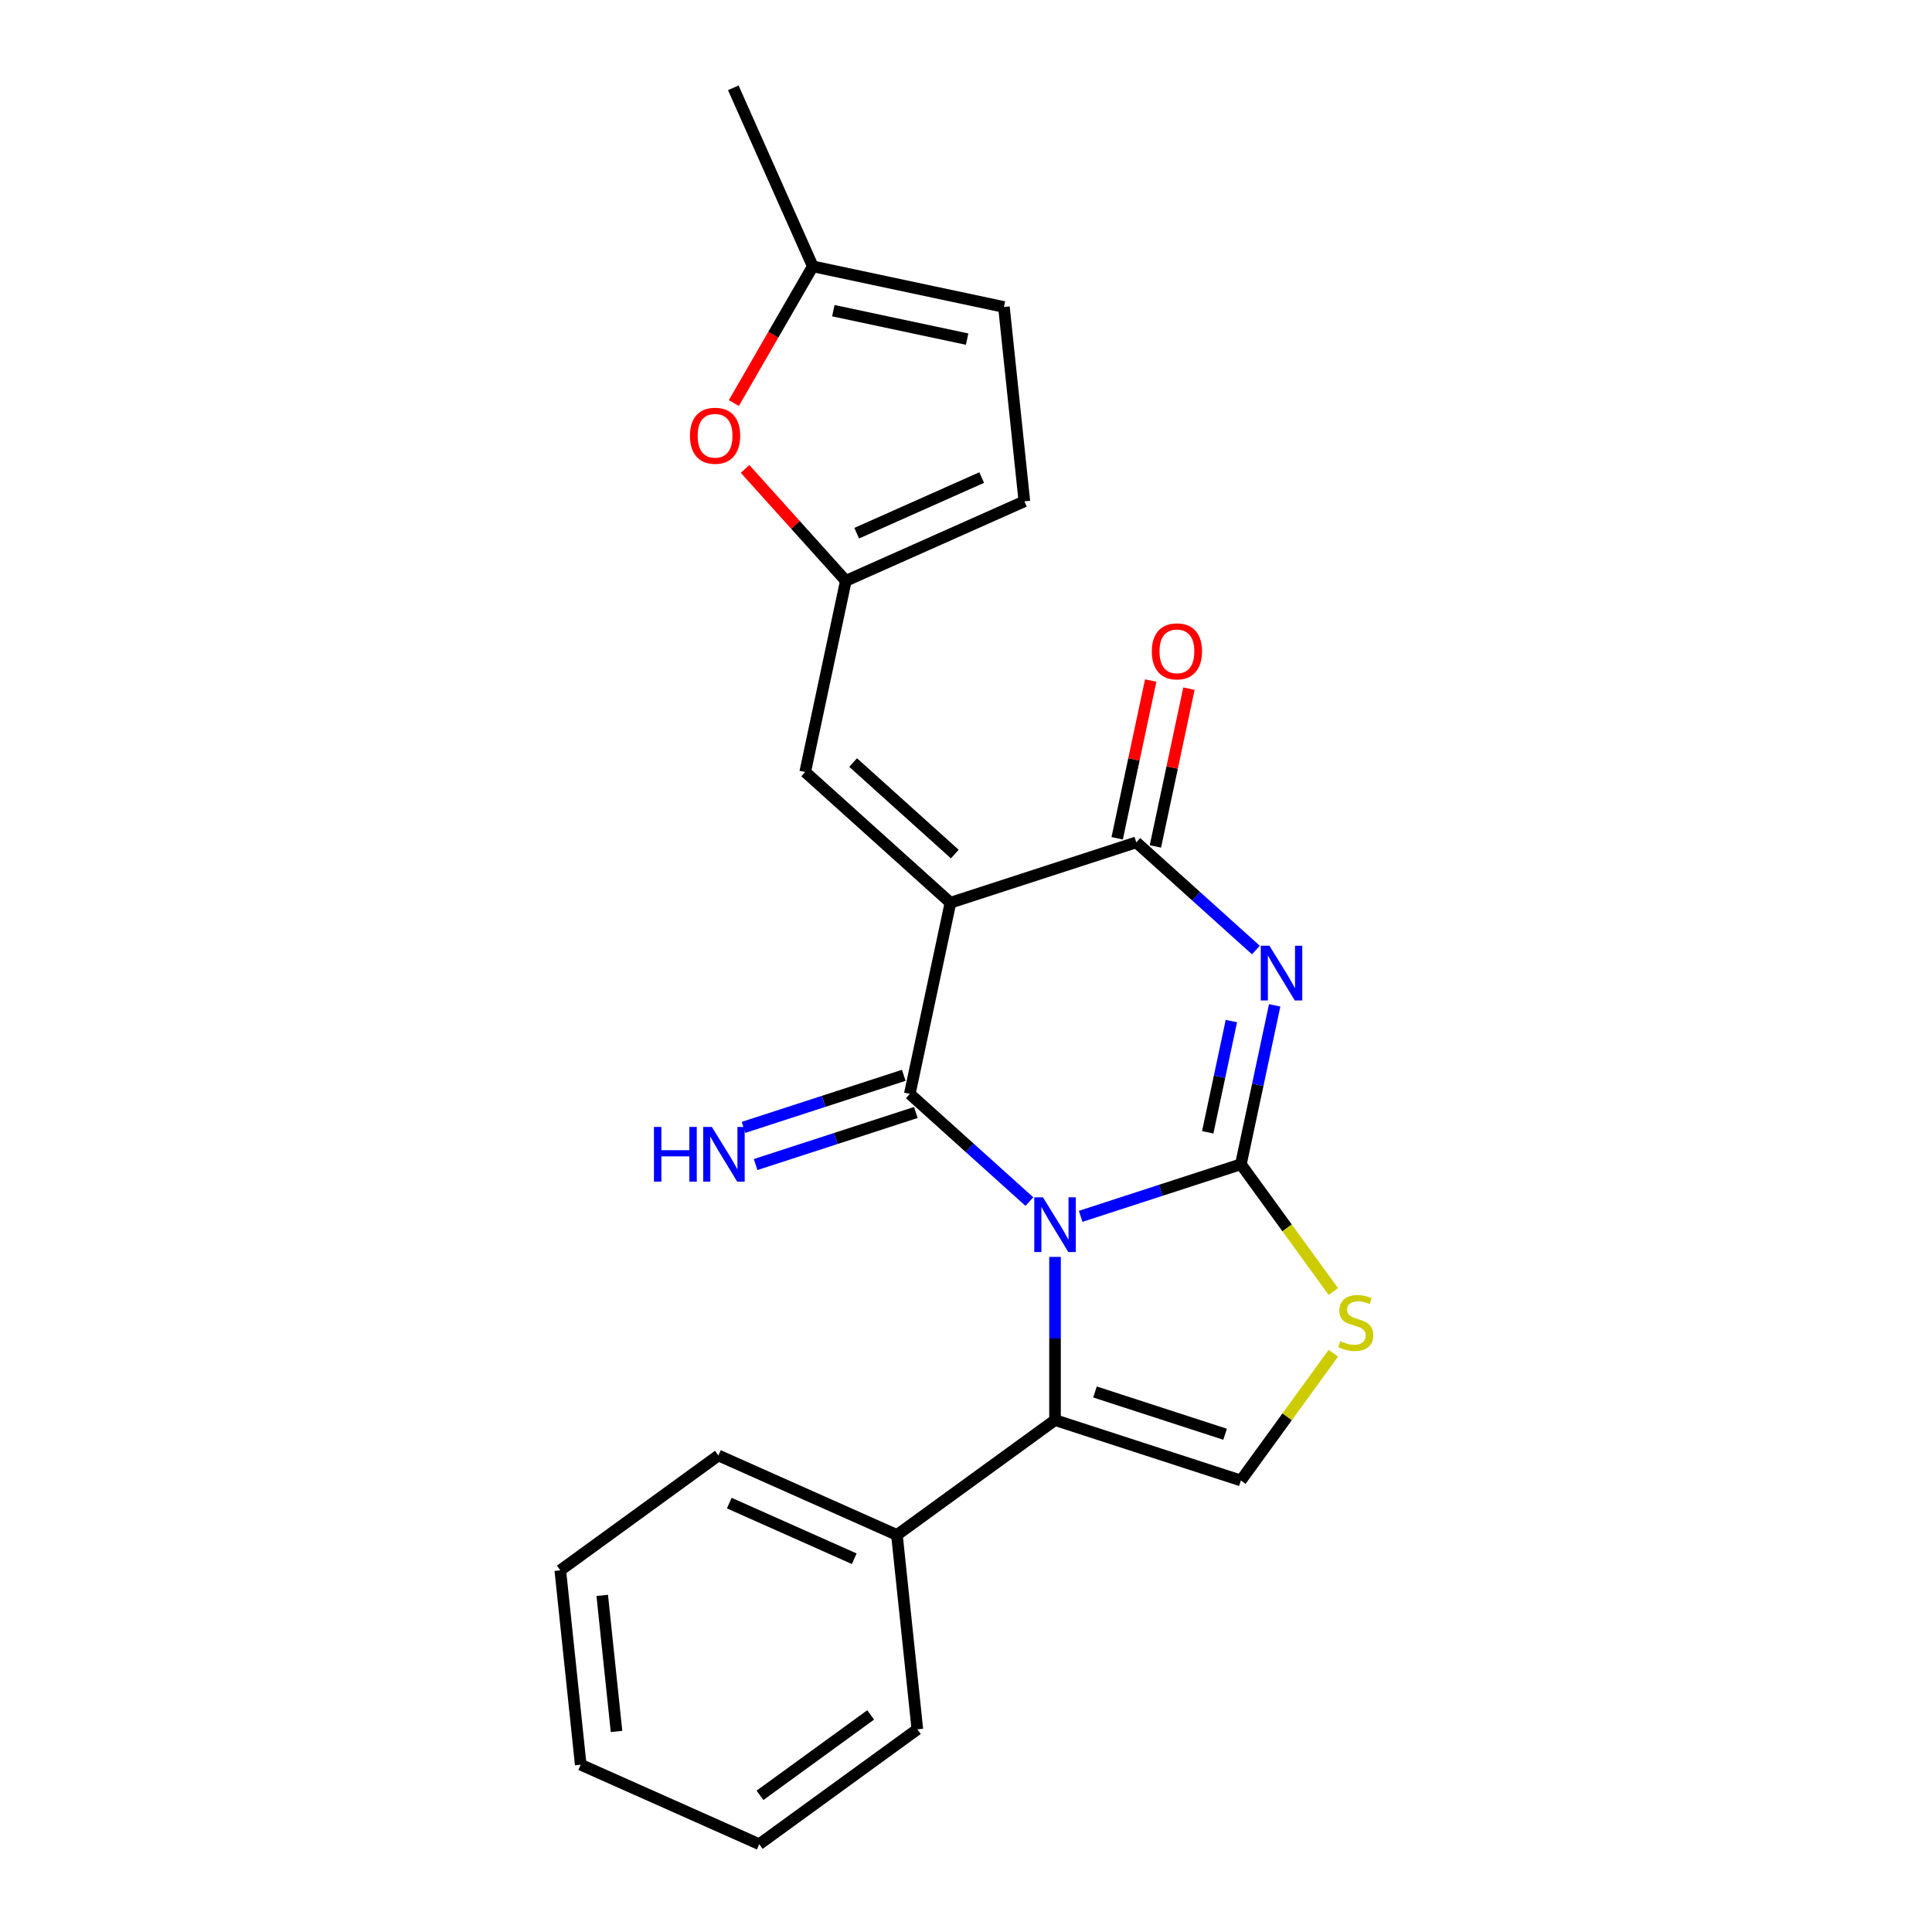 <?xml version='1.0' encoding='iso-8859-1'?>
<svg version='1.1' baseProfile='full'
              xmlns='http://www.w3.org/2000/svg'
                      xmlns:rdkit='http://www.rdkit.org/xml'
                      xmlns:xlink='http://www.w3.org/1999/xlink'
                  xml:space='preserve'
width='1000px' height='1000px' viewBox='0 0 1000 1000'>
<!-- END OF HEADER -->
<rect style='opacity:1.0;fill:#FFFFFF;stroke:none' width='1000' height='1000' x='0' y='0'> </rect>
<path class='bond-0' d='M 559.35,629.573 L 600.817,616.099' style='fill:none;fill-rule:evenodd;stroke:#0000FF;stroke-width:6px;stroke-linecap:butt;stroke-linejoin:miter;stroke-opacity:1' />
<path class='bond-0' d='M 600.817,616.099 L 642.283,602.626' style='fill:none;fill-rule:evenodd;stroke:#000000;stroke-width:6px;stroke-linecap:butt;stroke-linejoin:miter;stroke-opacity:1' />
<path class='bond-1' d='M 532.813,621.937 L 501.862,594.068' style='fill:none;fill-rule:evenodd;stroke:#0000FF;stroke-width:6px;stroke-linecap:butt;stroke-linejoin:miter;stroke-opacity:1' />
<path class='bond-1' d='M 501.862,594.068 L 470.911,566.2' style='fill:none;fill-rule:evenodd;stroke:#000000;stroke-width:6px;stroke-linecap:butt;stroke-linejoin:miter;stroke-opacity:1' />
<path class='bond-5' d='M 546.081,650.573 L 546.081,692.804' style='fill:none;fill-rule:evenodd;stroke:#0000FF;stroke-width:6px;stroke-linecap:butt;stroke-linejoin:miter;stroke-opacity:1' />
<path class='bond-5' d='M 546.081,692.804 L 546.081,735.036' style='fill:none;fill-rule:evenodd;stroke:#000000;stroke-width:6px;stroke-linecap:butt;stroke-linejoin:miter;stroke-opacity:1' />
<path class='bond-3' d='M 642.283,602.626 L 651.025,561.5' style='fill:none;fill-rule:evenodd;stroke:#000000;stroke-width:6px;stroke-linecap:butt;stroke-linejoin:miter;stroke-opacity:1' />
<path class='bond-3' d='M 651.025,561.5 L 659.766,520.373' style='fill:none;fill-rule:evenodd;stroke:#0000FF;stroke-width:6px;stroke-linecap:butt;stroke-linejoin:miter;stroke-opacity:1' />
<path class='bond-3' d='M 625.117,586.082 L 631.236,557.294' style='fill:none;fill-rule:evenodd;stroke:#000000;stroke-width:6px;stroke-linecap:butt;stroke-linejoin:miter;stroke-opacity:1' />
<path class='bond-3' d='M 631.236,557.294 L 637.355,528.505' style='fill:none;fill-rule:evenodd;stroke:#0000FF;stroke-width:6px;stroke-linecap:butt;stroke-linejoin:miter;stroke-opacity:1' />
<path class='bond-6' d='M 642.283,602.626 L 666.206,635.554' style='fill:none;fill-rule:evenodd;stroke:#000000;stroke-width:6px;stroke-linecap:butt;stroke-linejoin:miter;stroke-opacity:1' />
<path class='bond-6' d='M 666.206,635.554 L 690.13,668.482' style='fill:none;fill-rule:evenodd;stroke:#CCCC00;stroke-width:6px;stroke-linecap:butt;stroke-linejoin:miter;stroke-opacity:1' />
<path class='bond-2' d='M 470.911,566.2 L 491.942,467.258' style='fill:none;fill-rule:evenodd;stroke:#000000;stroke-width:6px;stroke-linecap:butt;stroke-linejoin:miter;stroke-opacity:1' />
<path class='bond-11' d='M 467.785,556.58 L 426.319,570.053' style='fill:none;fill-rule:evenodd;stroke:#000000;stroke-width:6px;stroke-linecap:butt;stroke-linejoin:miter;stroke-opacity:1' />
<path class='bond-11' d='M 426.319,570.053 L 384.852,583.526' style='fill:none;fill-rule:evenodd;stroke:#0000FF;stroke-width:6px;stroke-linecap:butt;stroke-linejoin:miter;stroke-opacity:1' />
<path class='bond-11' d='M 474.037,575.82 L 432.57,589.293' style='fill:none;fill-rule:evenodd;stroke:#000000;stroke-width:6px;stroke-linecap:butt;stroke-linejoin:miter;stroke-opacity:1' />
<path class='bond-11' d='M 432.57,589.293 L 391.104,602.766' style='fill:none;fill-rule:evenodd;stroke:#0000FF;stroke-width:6px;stroke-linecap:butt;stroke-linejoin:miter;stroke-opacity:1' />
<path class='bond-4' d='M 491.942,467.258 L 588.143,436.001' style='fill:none;fill-rule:evenodd;stroke:#000000;stroke-width:6px;stroke-linecap:butt;stroke-linejoin:miter;stroke-opacity:1' />
<path class='bond-8' d='M 491.942,467.258 L 416.771,399.574' style='fill:none;fill-rule:evenodd;stroke:#000000;stroke-width:6px;stroke-linecap:butt;stroke-linejoin:miter;stroke-opacity:1' />
<path class='bond-8' d='M 494.203,442.072 L 441.583,394.693' style='fill:none;fill-rule:evenodd;stroke:#000000;stroke-width:6px;stroke-linecap:butt;stroke-linejoin:miter;stroke-opacity:1' />
<path class='bond-24' d='M 650.045,491.737 L 619.094,463.869' style='fill:none;fill-rule:evenodd;stroke:#0000FF;stroke-width:6px;stroke-linecap:butt;stroke-linejoin:miter;stroke-opacity:1' />
<path class='bond-24' d='M 619.094,463.869 L 588.143,436.001' style='fill:none;fill-rule:evenodd;stroke:#000000;stroke-width:6px;stroke-linecap:butt;stroke-linejoin:miter;stroke-opacity:1' />
<path class='bond-15' d='M 598.037,438.104 L 606.715,397.277' style='fill:none;fill-rule:evenodd;stroke:#000000;stroke-width:6px;stroke-linecap:butt;stroke-linejoin:miter;stroke-opacity:1' />
<path class='bond-15' d='M 606.715,397.277 L 615.393,356.451' style='fill:none;fill-rule:evenodd;stroke:#FF0000;stroke-width:6px;stroke-linecap:butt;stroke-linejoin:miter;stroke-opacity:1' />
<path class='bond-15' d='M 578.249,433.897 L 586.927,393.071' style='fill:none;fill-rule:evenodd;stroke:#000000;stroke-width:6px;stroke-linecap:butt;stroke-linejoin:miter;stroke-opacity:1' />
<path class='bond-15' d='M 586.927,393.071 L 595.605,352.245' style='fill:none;fill-rule:evenodd;stroke:#FF0000;stroke-width:6px;stroke-linecap:butt;stroke-linejoin:miter;stroke-opacity:1' />
<path class='bond-7' d='M 546.081,735.036 L 642.283,766.294' style='fill:none;fill-rule:evenodd;stroke:#000000;stroke-width:6px;stroke-linecap:butt;stroke-linejoin:miter;stroke-opacity:1' />
<path class='bond-7' d='M 566.763,720.484 L 634.104,742.365' style='fill:none;fill-rule:evenodd;stroke:#000000;stroke-width:6px;stroke-linecap:butt;stroke-linejoin:miter;stroke-opacity:1' />
<path class='bond-16' d='M 546.081,735.036 L 464.248,794.492' style='fill:none;fill-rule:evenodd;stroke:#000000;stroke-width:6px;stroke-linecap:butt;stroke-linejoin:miter;stroke-opacity:1' />
<path class='bond-23' d='M 690.13,700.438 L 666.206,733.366' style='fill:none;fill-rule:evenodd;stroke:#CCCC00;stroke-width:6px;stroke-linecap:butt;stroke-linejoin:miter;stroke-opacity:1' />
<path class='bond-23' d='M 666.206,733.366 L 642.283,766.294' style='fill:none;fill-rule:evenodd;stroke:#000000;stroke-width:6px;stroke-linecap:butt;stroke-linejoin:miter;stroke-opacity:1' />
<path class='bond-9' d='M 416.771,399.574 L 437.802,300.633' style='fill:none;fill-rule:evenodd;stroke:#000000;stroke-width:6px;stroke-linecap:butt;stroke-linejoin:miter;stroke-opacity:1' />
<path class='bond-10' d='M 437.802,300.633 L 411.724,271.67' style='fill:none;fill-rule:evenodd;stroke:#000000;stroke-width:6px;stroke-linecap:butt;stroke-linejoin:miter;stroke-opacity:1' />
<path class='bond-10' d='M 411.724,271.67 L 385.646,242.708' style='fill:none;fill-rule:evenodd;stroke:#FF0000;stroke-width:6px;stroke-linecap:butt;stroke-linejoin:miter;stroke-opacity:1' />
<path class='bond-12' d='M 437.802,300.633 L 530.209,259.49' style='fill:none;fill-rule:evenodd;stroke:#000000;stroke-width:6px;stroke-linecap:butt;stroke-linejoin:miter;stroke-opacity:1' />
<path class='bond-12' d='M 443.434,275.98 L 508.119,247.18' style='fill:none;fill-rule:evenodd;stroke:#000000;stroke-width:6px;stroke-linecap:butt;stroke-linejoin:miter;stroke-opacity:1' />
<path class='bond-13' d='M 379.845,208.613 L 400.269,173.237' style='fill:none;fill-rule:evenodd;stroke:#FF0000;stroke-width:6px;stroke-linecap:butt;stroke-linejoin:miter;stroke-opacity:1' />
<path class='bond-13' d='M 400.269,173.237 L 420.694,137.862' style='fill:none;fill-rule:evenodd;stroke:#000000;stroke-width:6px;stroke-linecap:butt;stroke-linejoin:miter;stroke-opacity:1' />
<path class='bond-14' d='M 530.209,259.49 L 519.635,158.892' style='fill:none;fill-rule:evenodd;stroke:#000000;stroke-width:6px;stroke-linecap:butt;stroke-linejoin:miter;stroke-opacity:1' />
<path class='bond-17' d='M 420.694,137.862 L 379.551,45.455' style='fill:none;fill-rule:evenodd;stroke:#000000;stroke-width:6px;stroke-linecap:butt;stroke-linejoin:miter;stroke-opacity:1' />
<path class='bond-26' d='M 420.694,137.862 L 519.635,158.892' style='fill:none;fill-rule:evenodd;stroke:#000000;stroke-width:6px;stroke-linecap:butt;stroke-linejoin:miter;stroke-opacity:1' />
<path class='bond-26' d='M 431.329,160.805 L 500.588,175.526' style='fill:none;fill-rule:evenodd;stroke:#000000;stroke-width:6px;stroke-linecap:butt;stroke-linejoin:miter;stroke-opacity:1' />
<path class='bond-18' d='M 464.248,794.492 L 371.841,753.349' style='fill:none;fill-rule:evenodd;stroke:#000000;stroke-width:6px;stroke-linecap:butt;stroke-linejoin:miter;stroke-opacity:1' />
<path class='bond-18' d='M 442.158,806.802 L 377.473,778.002' style='fill:none;fill-rule:evenodd;stroke:#000000;stroke-width:6px;stroke-linecap:butt;stroke-linejoin:miter;stroke-opacity:1' />
<path class='bond-19' d='M 464.248,794.492 L 474.821,895.09' style='fill:none;fill-rule:evenodd;stroke:#000000;stroke-width:6px;stroke-linecap:butt;stroke-linejoin:miter;stroke-opacity:1' />
<path class='bond-21' d='M 371.841,753.349 L 290.007,812.805' style='fill:none;fill-rule:evenodd;stroke:#000000;stroke-width:6px;stroke-linecap:butt;stroke-linejoin:miter;stroke-opacity:1' />
<path class='bond-20' d='M 474.821,895.09 L 392.987,954.545' style='fill:none;fill-rule:evenodd;stroke:#000000;stroke-width:6px;stroke-linecap:butt;stroke-linejoin:miter;stroke-opacity:1' />
<path class='bond-20' d='M 450.655,887.641 L 393.371,929.26' style='fill:none;fill-rule:evenodd;stroke:#000000;stroke-width:6px;stroke-linecap:butt;stroke-linejoin:miter;stroke-opacity:1' />
<path class='bond-22' d='M 392.987,954.545 L 300.58,913.403' style='fill:none;fill-rule:evenodd;stroke:#000000;stroke-width:6px;stroke-linecap:butt;stroke-linejoin:miter;stroke-opacity:1' />
<path class='bond-25' d='M 290.007,812.805 L 300.58,913.403' style='fill:none;fill-rule:evenodd;stroke:#000000;stroke-width:6px;stroke-linecap:butt;stroke-linejoin:miter;stroke-opacity:1' />
<path class='bond-25' d='M 311.712,825.78 L 319.114,896.199' style='fill:none;fill-rule:evenodd;stroke:#000000;stroke-width:6px;stroke-linecap:butt;stroke-linejoin:miter;stroke-opacity:1' />
<path  class='atom-0' d='M 539.821 619.724
L 549.101 634.724
Q 550.021 636.204, 551.501 638.884
Q 552.981 641.564, 553.061 641.724
L 553.061 619.724
L 556.821 619.724
L 556.821 648.044
L 552.941 648.044
L 542.981 631.644
Q 541.821 629.724, 540.581 627.524
Q 539.381 625.324, 539.021 624.644
L 539.021 648.044
L 535.341 648.044
L 535.341 619.724
L 539.821 619.724
' fill='#0000FF'/>
<path  class='atom-4' d='M 657.054 489.524
L 666.334 504.524
Q 667.254 506.004, 668.734 508.684
Q 670.214 511.364, 670.294 511.524
L 670.294 489.524
L 674.054 489.524
L 674.054 517.844
L 670.174 517.844
L 660.214 501.444
Q 659.054 499.524, 657.814 497.324
Q 656.614 495.124, 656.254 494.444
L 656.254 517.844
L 652.574 517.844
L 652.574 489.524
L 657.054 489.524
' fill='#0000FF'/>
<path  class='atom-7' d='M 693.739 694.18
Q 694.059 694.3, 695.379 694.86
Q 696.699 695.42, 698.139 695.78
Q 699.619 696.1, 701.059 696.1
Q 703.739 696.1, 705.299 694.82
Q 706.859 693.5, 706.859 691.22
Q 706.859 689.66, 706.059 688.7
Q 705.299 687.74, 704.099 687.22
Q 702.899 686.7, 700.899 686.1
Q 698.379 685.34, 696.859 684.62
Q 695.379 683.9, 694.299 682.38
Q 693.259 680.86, 693.259 678.3
Q 693.259 674.74, 695.659 672.54
Q 698.099 670.34, 702.899 670.34
Q 706.179 670.34, 709.899 671.9
L 708.979 674.98
Q 705.579 673.58, 703.019 673.58
Q 700.259 673.58, 698.739 674.74
Q 697.219 675.86, 697.259 677.82
Q 697.259 679.34, 698.019 680.26
Q 698.819 681.18, 699.939 681.7
Q 701.099 682.22, 703.019 682.82
Q 705.579 683.62, 707.099 684.42
Q 708.619 685.22, 709.699 686.86
Q 710.819 688.46, 710.819 691.22
Q 710.819 695.14, 708.179 697.26
Q 705.579 699.34, 701.219 699.34
Q 698.699 699.34, 696.779 698.78
Q 694.899 698.26, 692.659 697.34
L 693.739 694.18
' fill='#CCCC00'/>
<path  class='atom-11' d='M 357.118 225.542
Q 357.118 218.742, 360.478 214.942
Q 363.838 211.142, 370.118 211.142
Q 376.398 211.142, 379.758 214.942
Q 383.118 218.742, 383.118 225.542
Q 383.118 232.422, 379.718 236.342
Q 376.318 240.222, 370.118 240.222
Q 363.878 240.222, 360.478 236.342
Q 357.118 232.462, 357.118 225.542
M 370.118 237.022
Q 374.438 237.022, 376.758 234.142
Q 379.118 231.222, 379.118 225.542
Q 379.118 219.982, 376.758 217.182
Q 374.438 214.342, 370.118 214.342
Q 365.798 214.342, 363.438 217.142
Q 361.118 219.942, 361.118 225.542
Q 361.118 231.262, 363.438 234.142
Q 365.798 237.022, 370.118 237.022
' fill='#FF0000'/>
<path  class='atom-12' d='M 338.489 583.298
L 342.329 583.298
L 342.329 595.338
L 356.809 595.338
L 356.809 583.298
L 360.649 583.298
L 360.649 611.618
L 356.809 611.618
L 356.809 598.538
L 342.329 598.538
L 342.329 611.618
L 338.489 611.618
L 338.489 583.298
' fill='#0000FF'/>
<path  class='atom-12' d='M 368.449 583.298
L 377.729 598.298
Q 378.649 599.778, 380.129 602.458
Q 381.609 605.138, 381.689 605.298
L 381.689 583.298
L 385.449 583.298
L 385.449 611.618
L 381.569 611.618
L 371.609 595.218
Q 370.449 593.298, 369.209 591.098
Q 368.009 588.898, 367.649 588.218
L 367.649 611.618
L 363.969 611.618
L 363.969 583.298
L 368.449 583.298
' fill='#0000FF'/>
<path  class='atom-16' d='M 596.174 337.139
Q 596.174 330.339, 599.534 326.539
Q 602.894 322.739, 609.174 322.739
Q 615.454 322.739, 618.814 326.539
Q 622.174 330.339, 622.174 337.139
Q 622.174 344.019, 618.774 347.939
Q 615.374 351.819, 609.174 351.819
Q 602.934 351.819, 599.534 347.939
Q 596.174 344.059, 596.174 337.139
M 609.174 348.619
Q 613.494 348.619, 615.814 345.739
Q 618.174 342.819, 618.174 337.139
Q 618.174 331.579, 615.814 328.779
Q 613.494 325.939, 609.174 325.939
Q 604.854 325.939, 602.494 328.739
Q 600.174 331.539, 600.174 337.139
Q 600.174 342.859, 602.494 345.739
Q 604.854 348.619, 609.174 348.619
' fill='#FF0000'/>
</svg>
